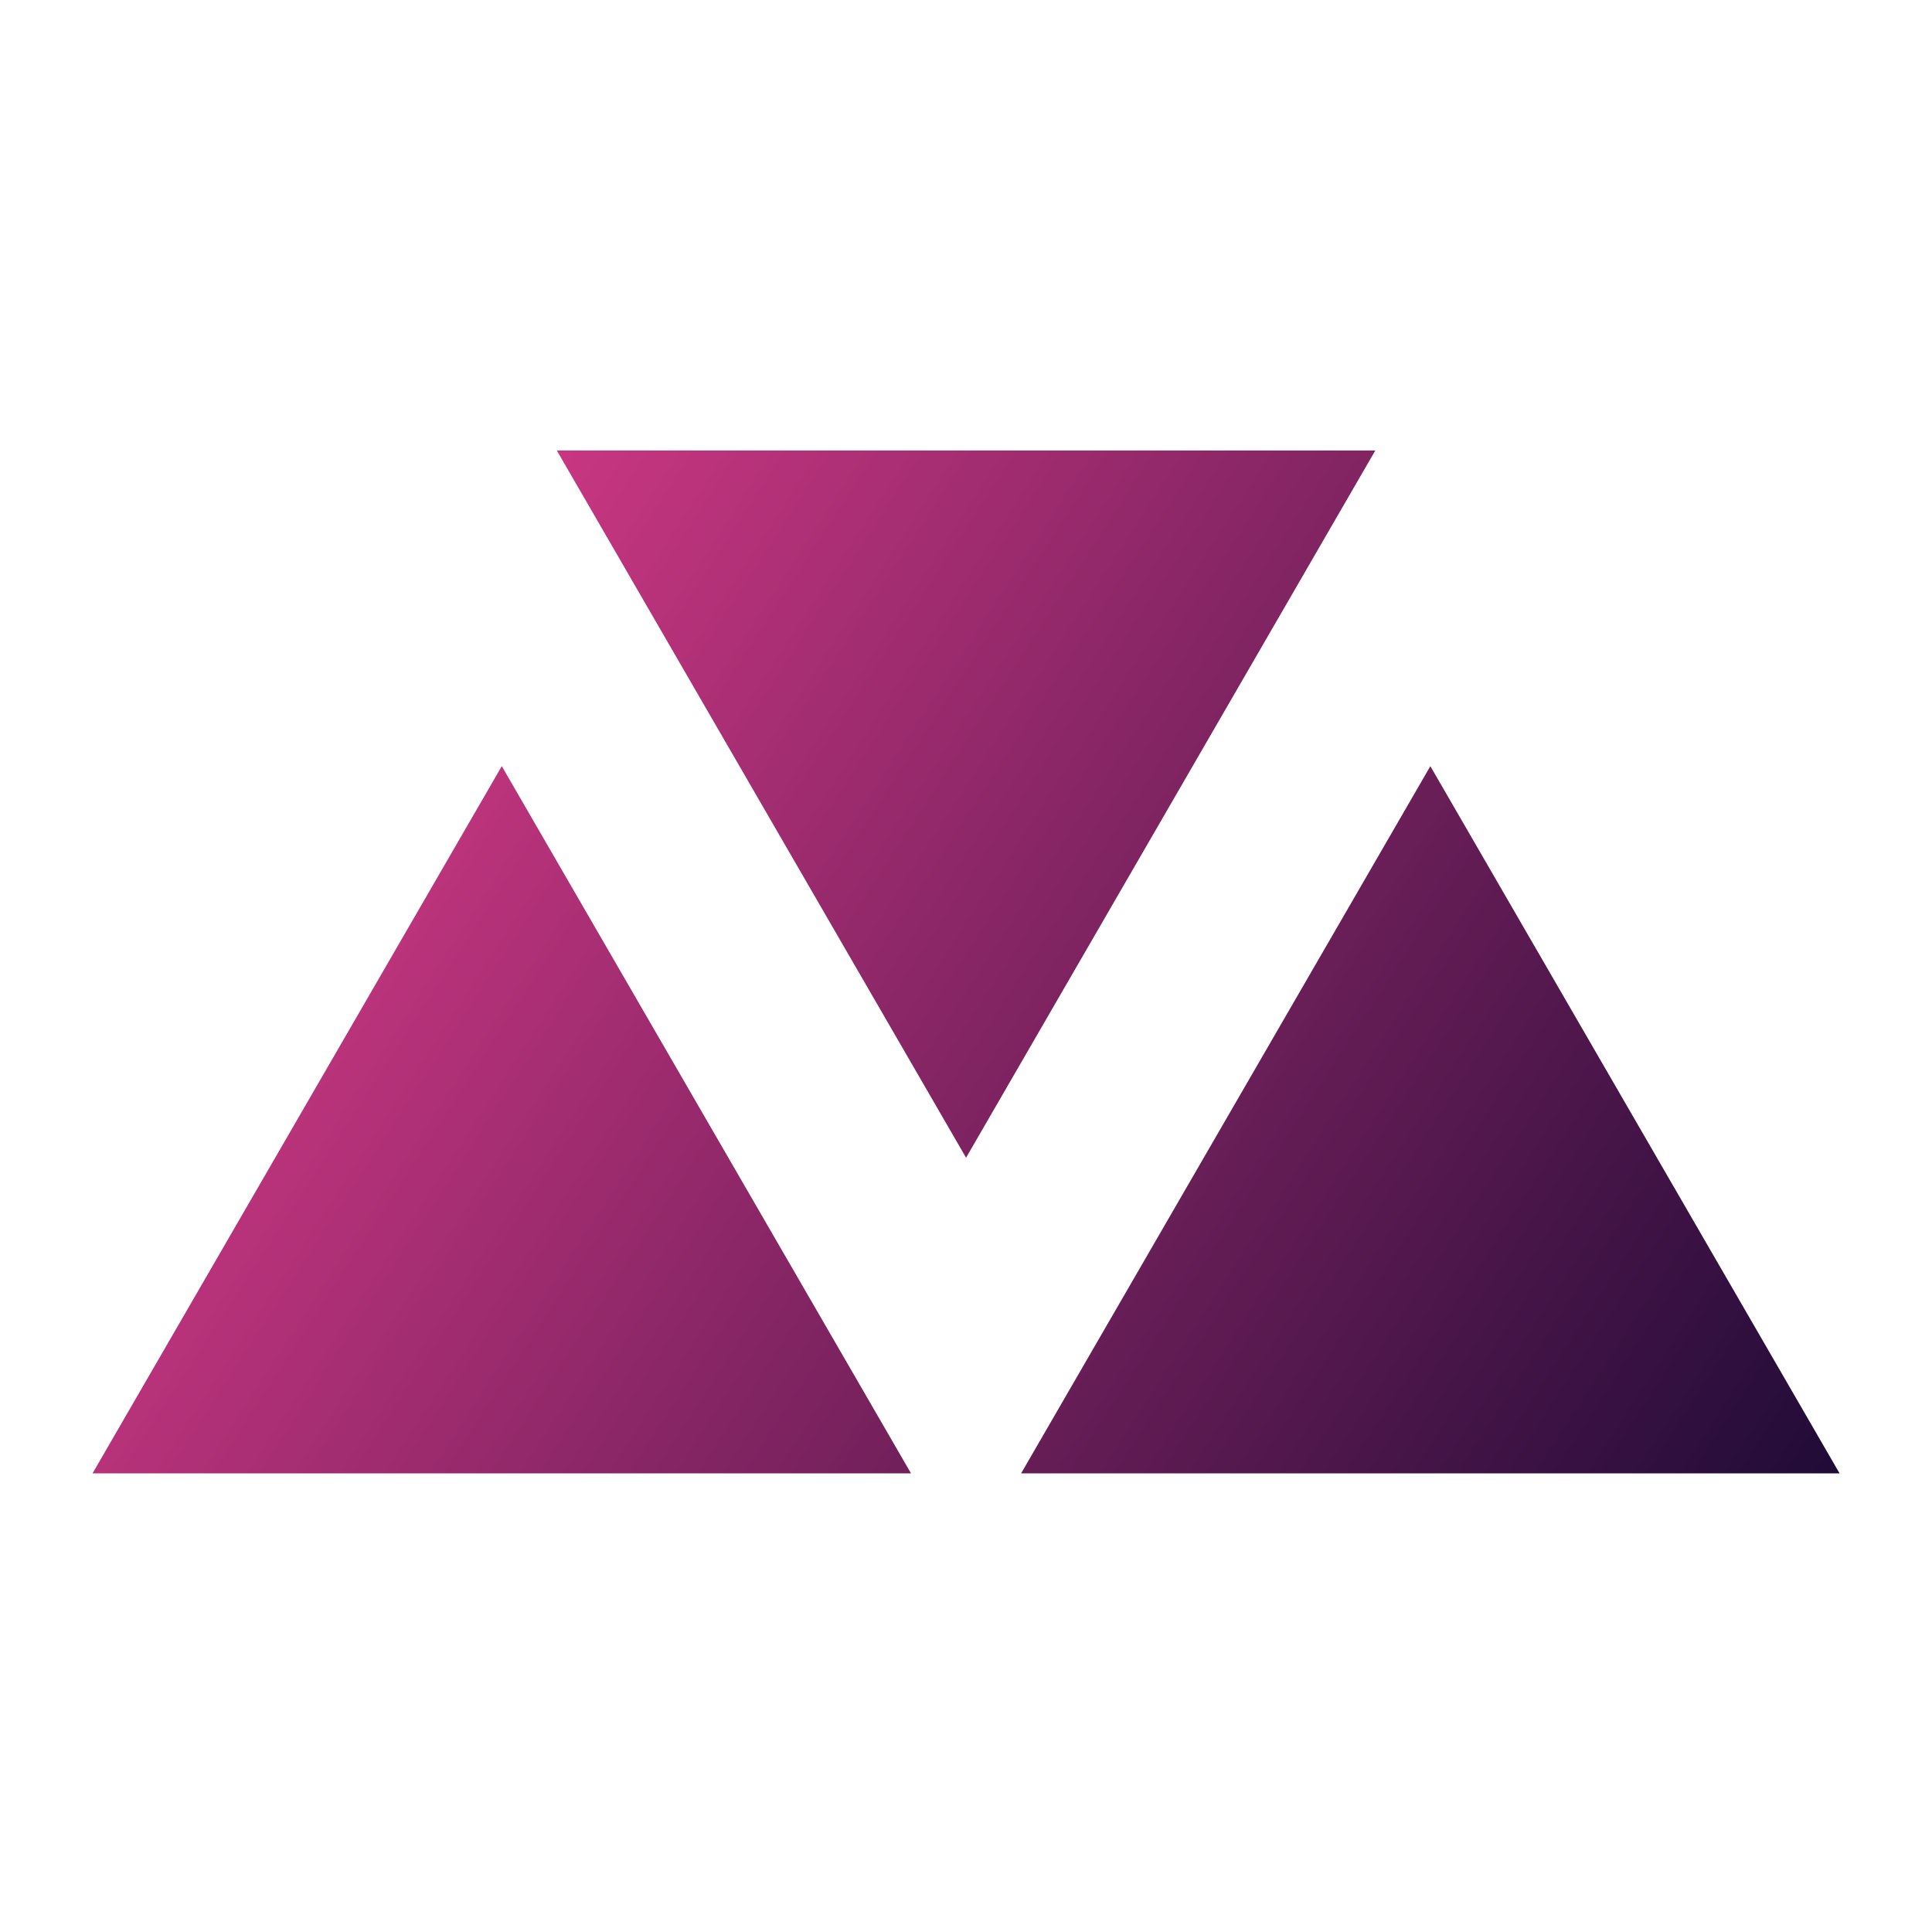 <?xml version="1.0" encoding="utf-8"?>
<svg width="170" height="170" class="iconLeft" xmlns="http://www.w3.org/2000/svg">
  <defs>
    <linearGradient gradientUnits="userSpaceOnUse" x1="17.696" y1="14.382" x2="17.696" y2="33.118" id="gradient-0" spreadMethod="pad" gradientTransform="matrix(0.545, -0.839, 1.35, 0.877, -20.727, 19.236)">
      <stop offset="0" style="stop-color: rgb(202, 55, 130);"/>
      <stop offset="1" style="stop-color: rgb(32, 11, 55);"/>
    </linearGradient>
  </defs>
  <g>
    <title>background</title>
    <rect fill="none" id="canvas_background" height="172" width="172" y="-1" x="-1"/>
  </g>
  <g>
    <title>Layer 1</title>
    <g fill="white" transform="matrix(4.804,0,0,4.804,0.143,-31.225) " id="54f13d5f-779c-446d-bb54-43b76e5721fa">
      <path id="svg_2" d="m17.665,27.705l7.496,-12.954l-14.992,0l7.496,12.954zm-8.504,-7.172l-7.496,12.954l14.992,0l-7.496,-12.954zm17.008,0l-7.496,12.954l14.992,0l-7.496,-12.954z" style="fill: url(#gradient-0);"/>
    </g>
  </g>
</svg>